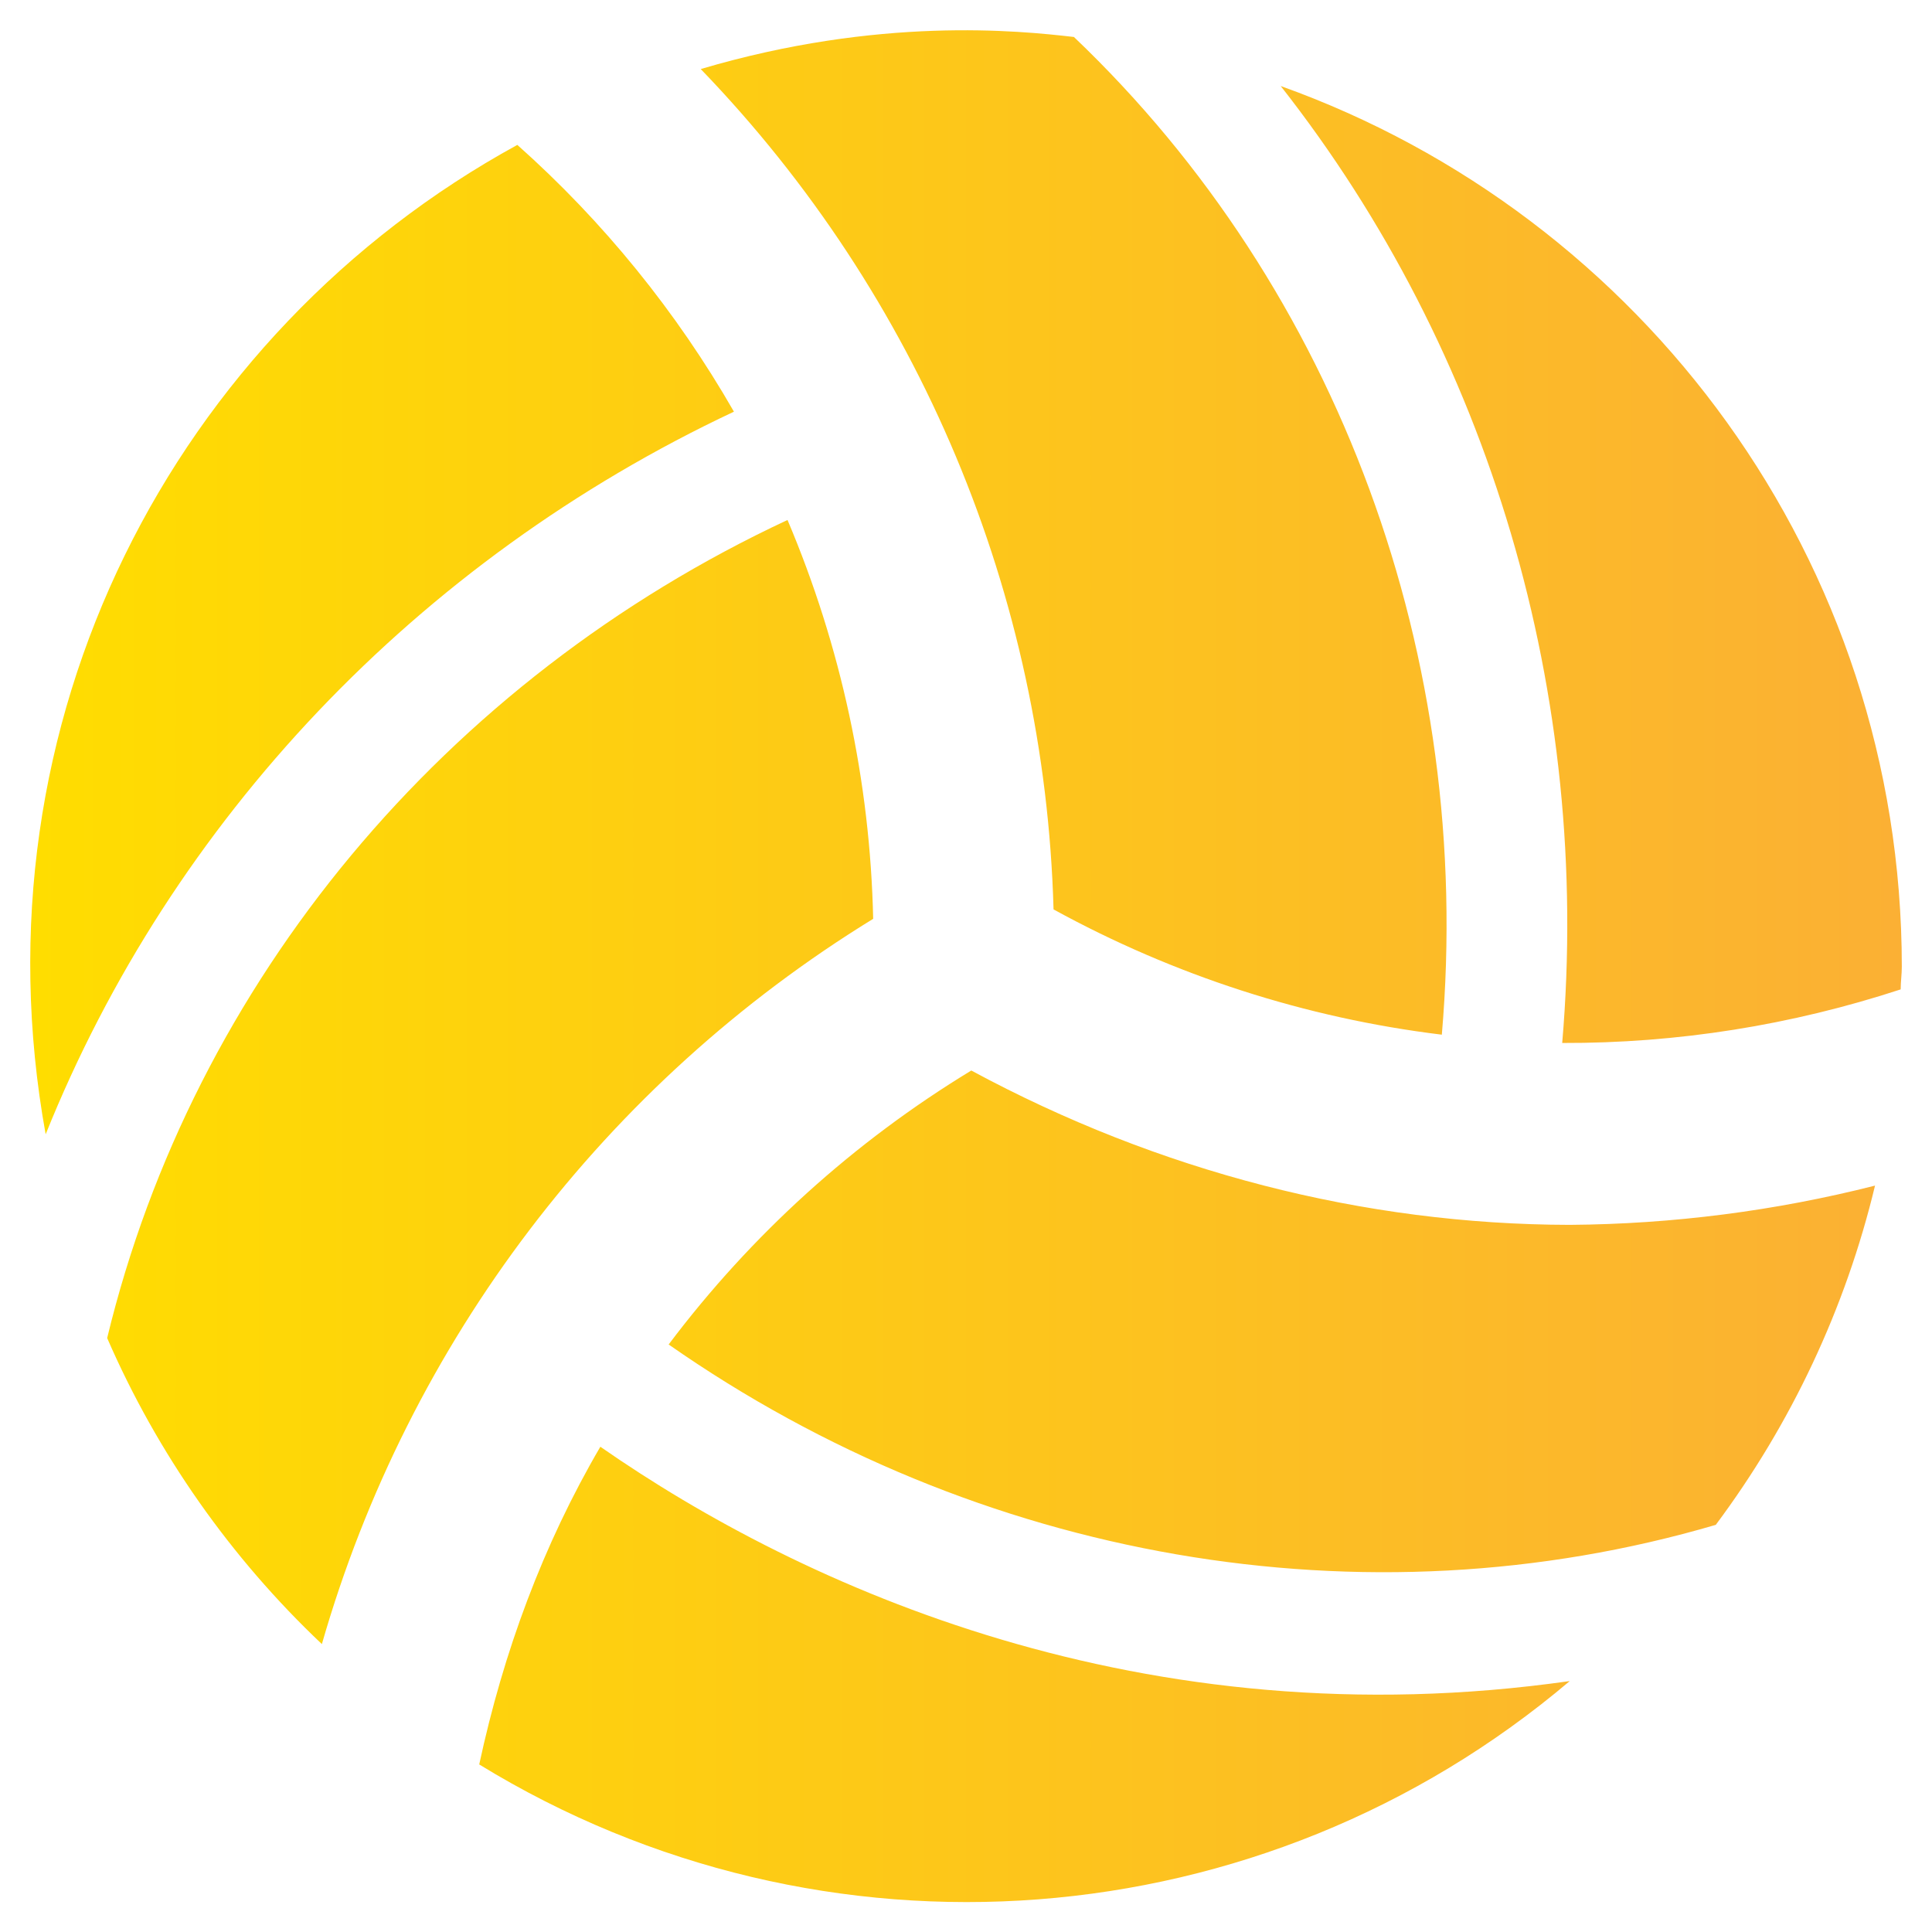 <?xml version="1.0" encoding="utf-8"?>
<!-- Generator: Adobe Illustrator 24.0.0, SVG Export Plug-In . SVG Version: 6.00 Build 0)  -->
<svg version="1.1" id="Ebene_1" xmlns="http://www.w3.org/2000/svg" xmlns:xlink="http://www.w3.org/1999/xlink" x="0px" y="0px"
	 viewBox="0 0 512 512" style="enable-background:new 0 0 512 512;" xml:space="preserve">
<style type="text/css">
	.st0{fill:url(#SVGID_1_);}
</style>
<linearGradient id="SVGID_1_" gradientUnits="userSpaceOnUse" x1="8.002" y1="256.041" x2="503.99" y2="256.041">
	<stop  offset="0" style="stop-color:#FFDD00"/>
	<stop  offset="1" style="stop-color:#FBB034"/>
</linearGradient>
<path class="st0" d="M231.4,243.5c-0.8-36.4-8.5-72.2-22.7-105.7C117.9,180.2,51.2,260.2,28.4,354.6c13.3,30.6,32.7,58.2,56.9,81.1
	C108.3,355.6,160.4,287.1,231.4,243.5L231.4,243.5z M194.5,109.1c-15.2-26.5-34.6-50.4-57.4-70.7c-91,49.8-144.8,152.9-125,262.2
	C45.5,217.5,110.5,148.6,194.5,109.1L194.5,109.1z M382.1,274.2c8.6-99.8-27.3-197.5-97.5-264.4c-14.7-1.7-51.6-5.5-98.9,8.5
	c57.9,60,91.2,139.4,93.5,222.7C311.1,258.5,346,269.8,382.1,274.2z M257.4,283.7c-31.1,18.9-58.3,43.5-80.2,72.6
	c82,57.3,184.5,75.1,277.5,47.8c20-26.8,34.4-57.4,42.2-89.9c-26.4,6.7-53.6,10.2-80.9,10.4C361.4,324.5,307.1,310.5,257.4,283.7z
	 M159.1,383.4c-15.2,26-25.7,54.4-32.1,84.2c91,55.8,207.6,46.9,289-22.1C303.1,461.6,212.7,420.7,159.1,383.4L159.1,383.4z
	 M339.4,22.8C394.7,93.2,421.9,184,414,276.4c30.5,0.1,60.7-4.7,89.7-14.2c0-2,0.3-4,0.3-6C504,148.4,435.3,57.1,339.4,22.8
	L339.4,22.8z"/>
</svg>
